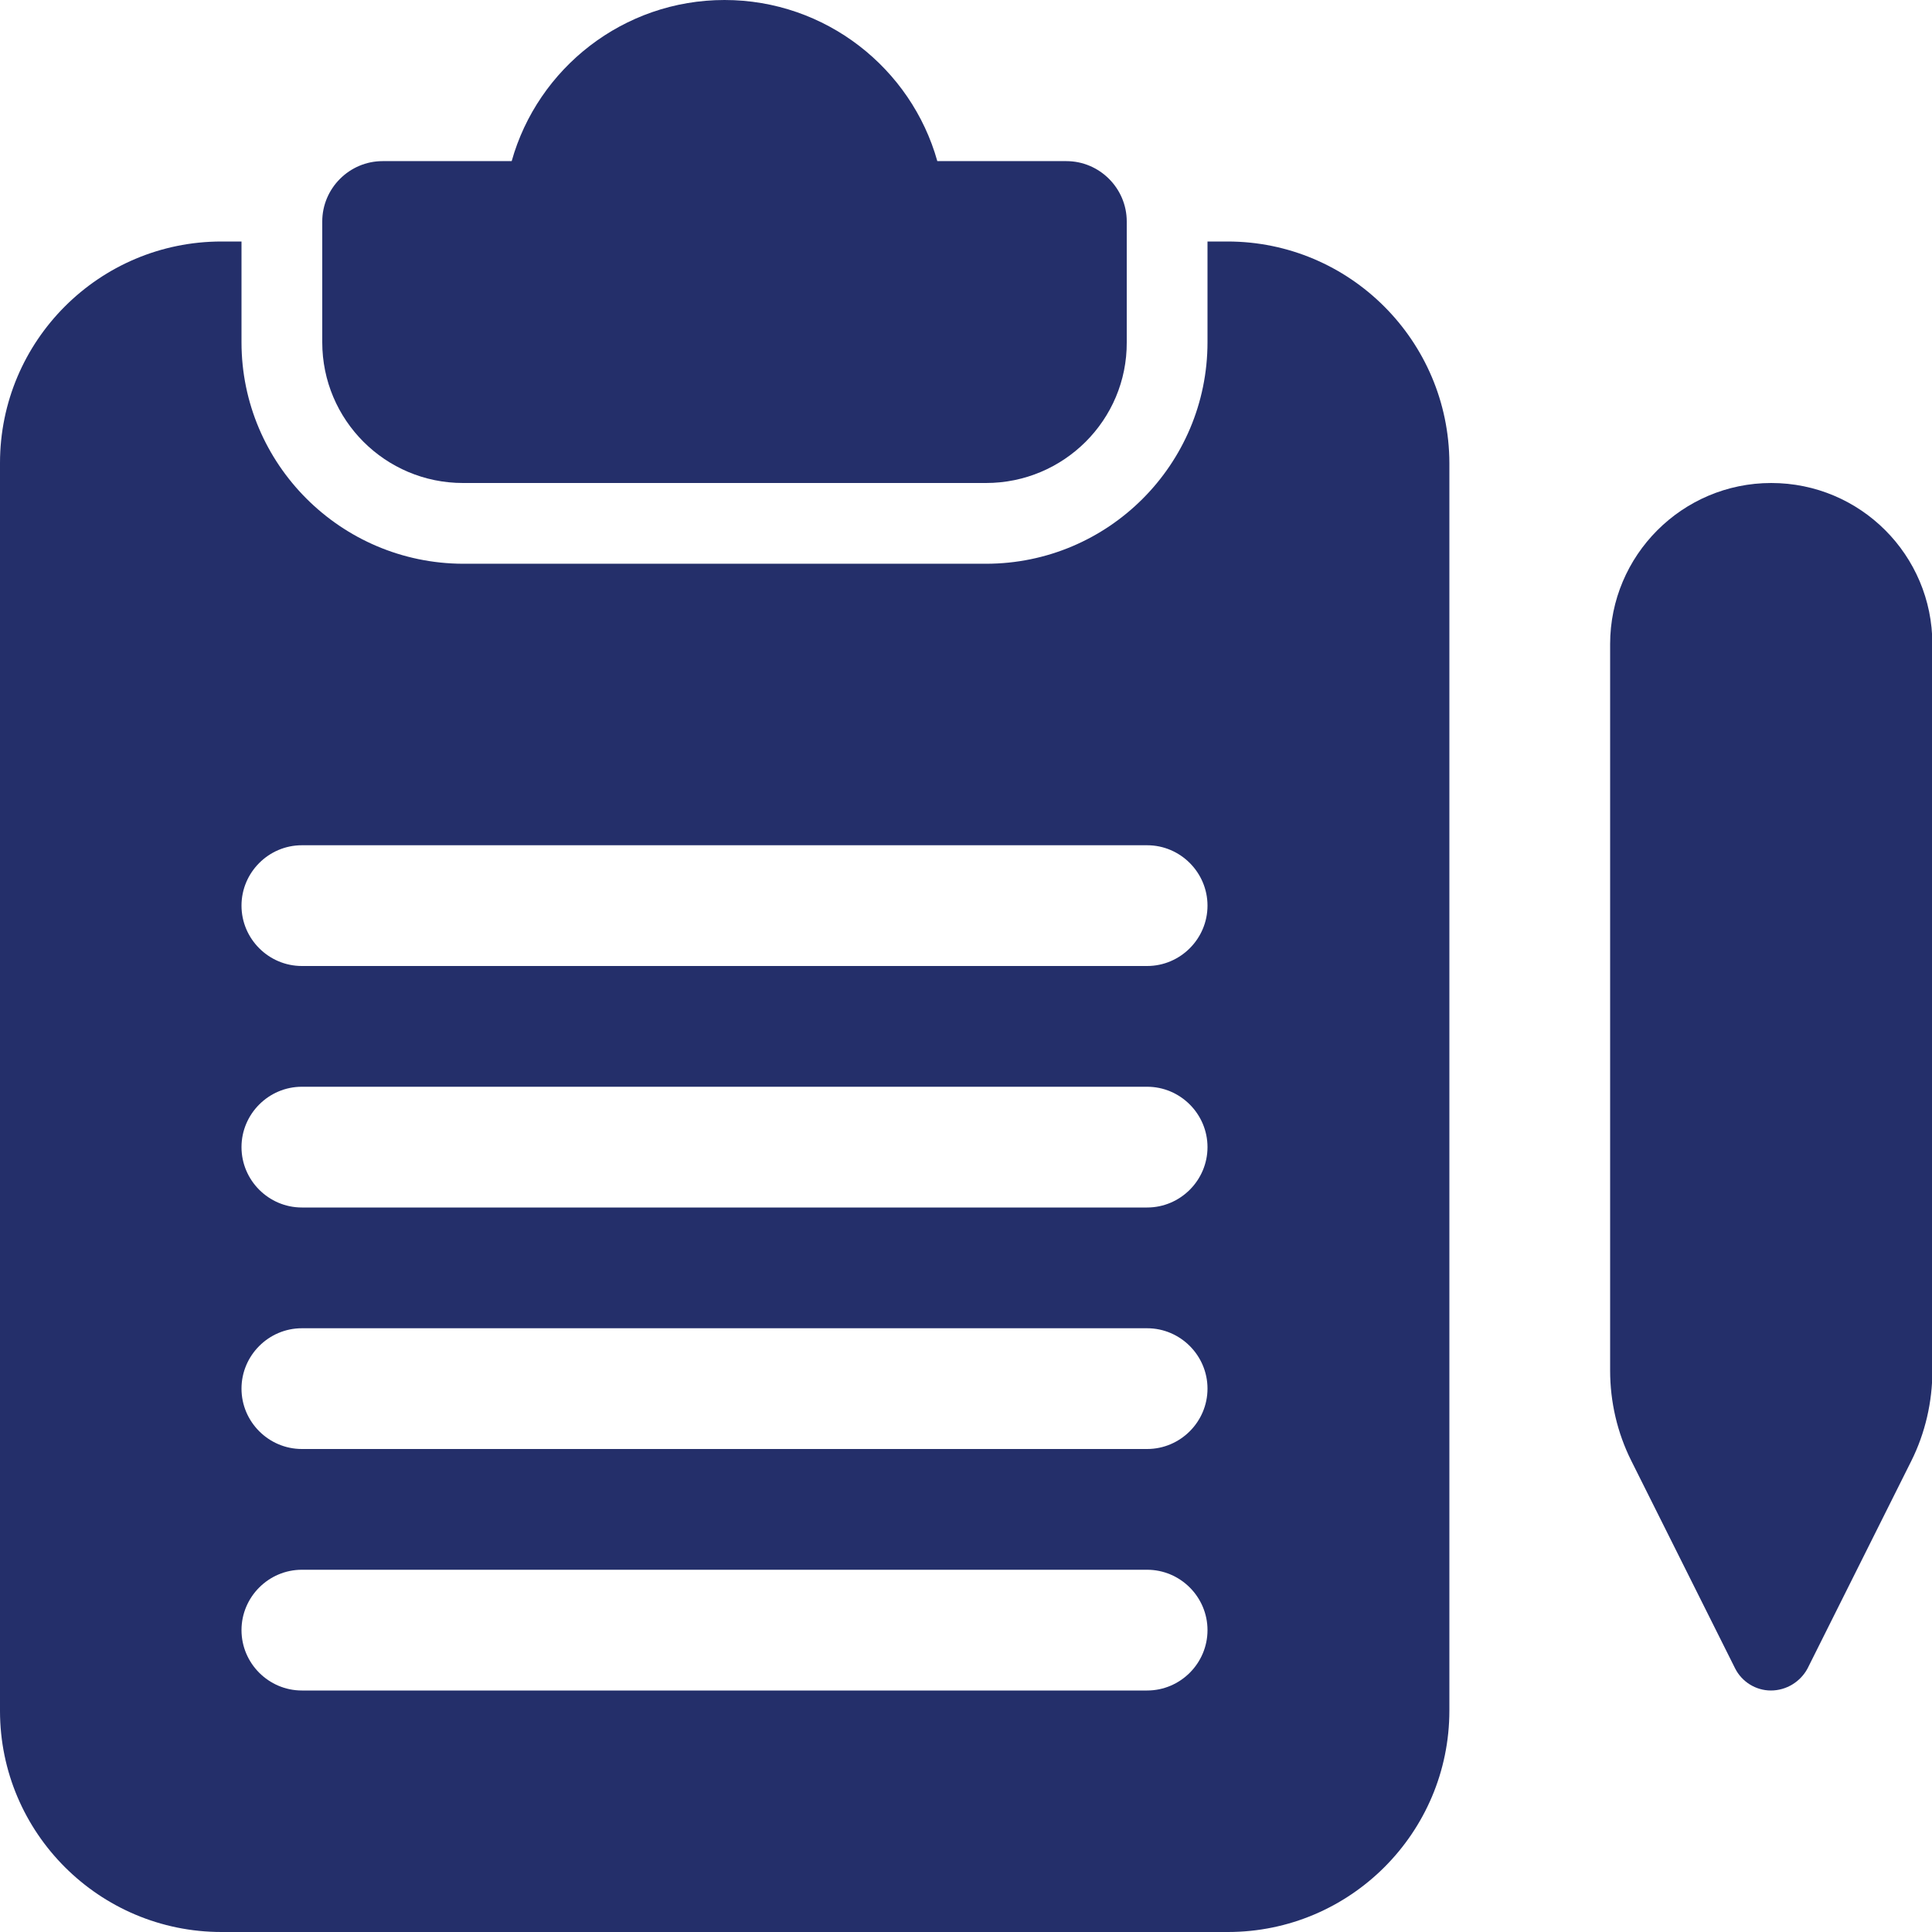 <?xml version="1.0" encoding="utf-8"?>
<!-- Generator: Adobe Illustrator 23.0.3, SVG Export Plug-In . SVG Version: 6.00 Build 0)  -->
<svg version="1.1" id="bold" xmlns="http://www.w3.org/2000/svg" xmlns:xlink="http://www.w3.org/1999/xlink" x="0px" y="0px"
	 viewBox="0 0 512 512" style="enable-background:new 0 0 512 512;" xml:space="preserve">
<style type="text/css">
	.st0{fill:#242F6A;}
</style>
<path class="st0" d="M261.3,128H122.7c-20.6,0-37.3-16.7-37.3-37.3v-32c0-8.8,7.2-16,16-16h34.2C142.5,18.1,165.2,0,192,0
	s49.5,18.1,56.4,42.7h34.2c8.8,0,16,7.2,16,16v32C298.7,111.3,281.9,128,261.3,128z"/>
<path class="st0" d="M469.3,448c-4,0-7.7-2.3-9.5-5.9l-27.5-55c-3.7-7.4-5.6-15.6-5.6-23.9V170.7c0-23.5,19.1-42.7,42.7-42.7
	s42.7,19.1,42.7,42.7v192.6c0,8.2-1.9,16.5-5.6,23.9l-27.5,55C477.1,445.7,473.4,448,469.3,448L469.3,448z M496.8,382.3h0.2H496.8z"
	/>
<path class="st0" d="M325.3,64H320v26.7c0,32.4-26.3,58.7-58.7,58.7H122.7C90.3,149.3,64,123,64,90.7V64h-5.3
	C26.3,64,0,90.3,0,122.7v330.7C0,485.7,26.3,512,58.7,512h266.7c32.4,0,58.7-26.3,58.7-58.7V122.7C384,90.3,357.7,64,325.3,64z
	 M304,448H80c-8.8,0-16-7.2-16-16c0-8.8,7.2-16,16-16h224c8.8,0,16,7.2,16,16C320,440.8,312.8,448,304,448z M304,384H80
	c-8.8,0-16-7.2-16-16c0-8.8,7.2-16,16-16h224c8.8,0,16,7.2,16,16C320,376.8,312.8,384,304,384z M304,320H80c-8.8,0-16-7.2-16-16
	c0-8.8,7.2-16,16-16h224c8.8,0,16,7.2,16,16C320,312.8,312.8,320,304,320z M304,256H80c-8.8,0-16-7.2-16-16c0-8.8,7.2-16,16-16h224
	c8.8,0,16,7.2,16,16C320,248.8,312.8,256,304,256z"/>
</svg>
